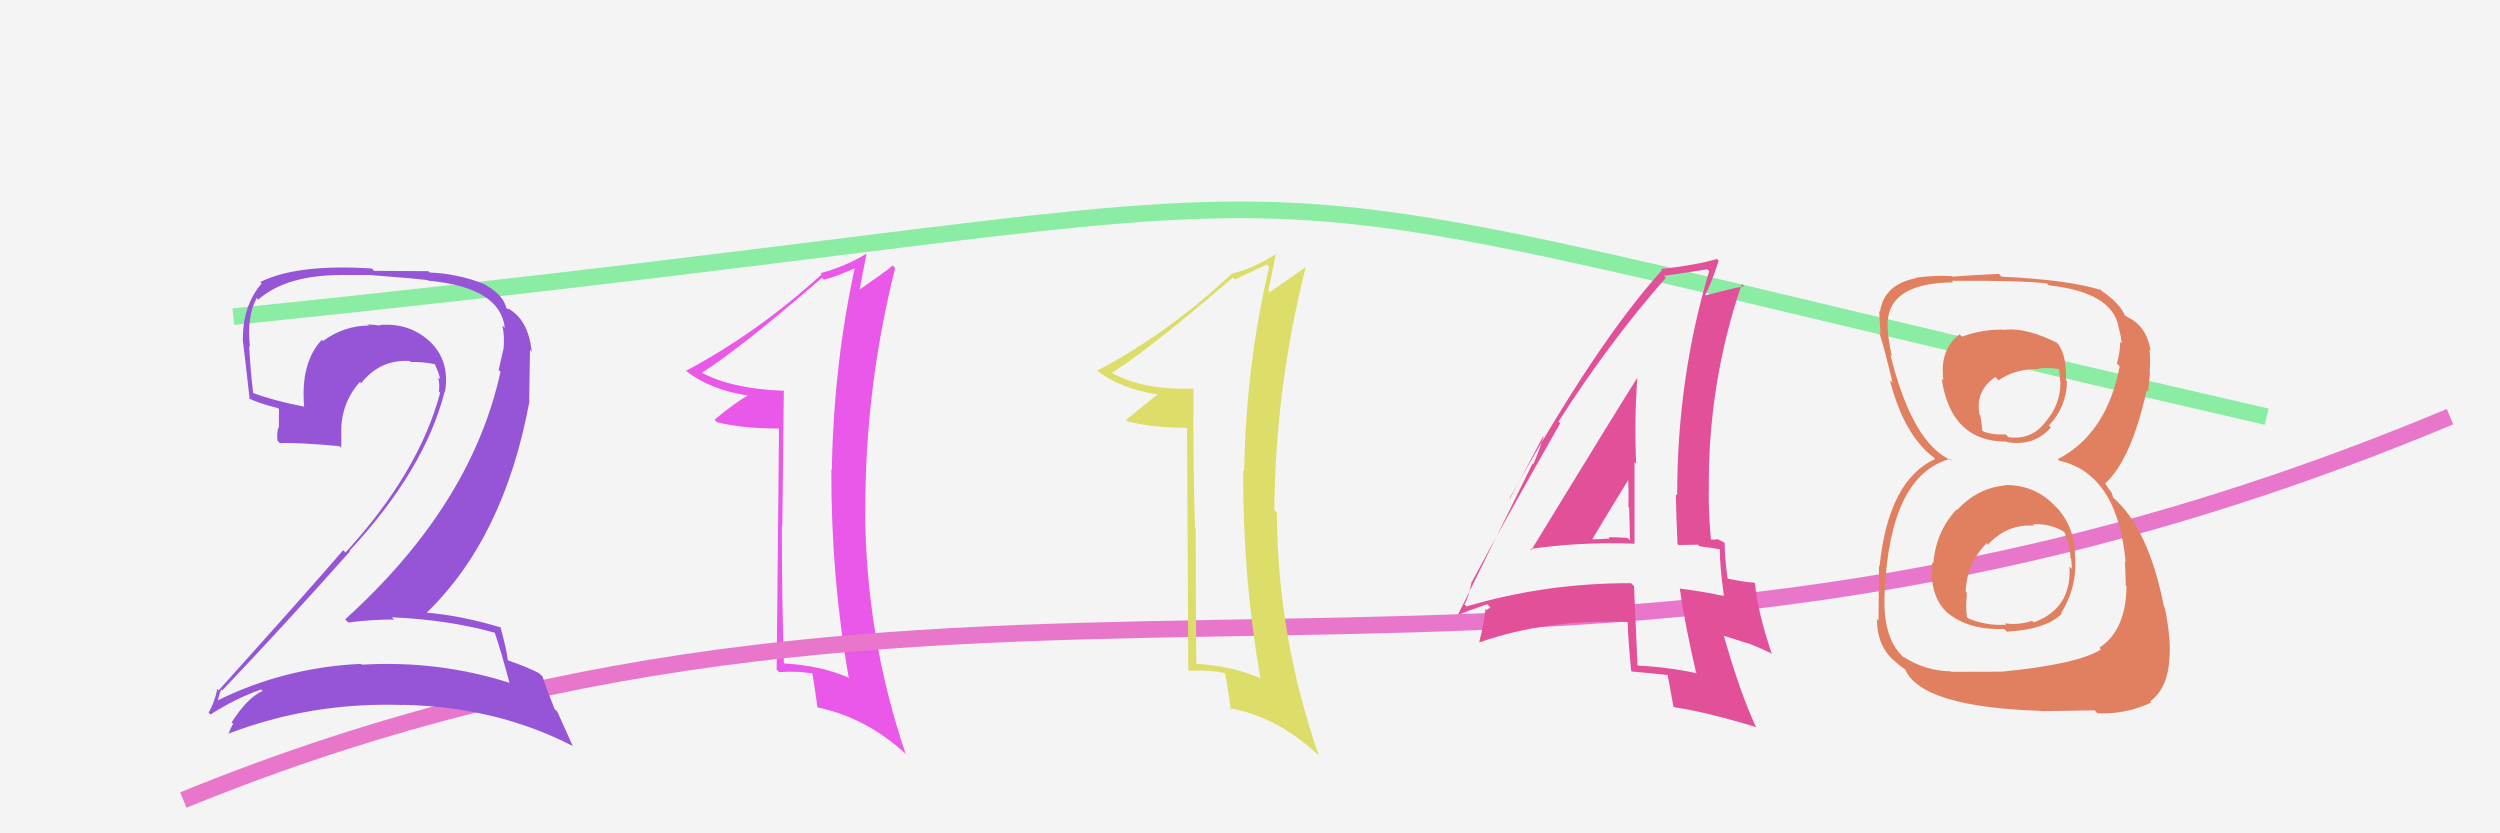 <svg xmlns="http://www.w3.org/2000/svg" width="150" height="50" viewBox="0,0,150,50"><rect width="100%" height="100%" fill="#f4f4f4"/><path fill="#e958e9" d="M46.97 23.35L47.00 23.37L47.08 23.45Q43.76 23.33 41.93 22.26L41.97 22.30L42.06 22.40Q44.45 20.89 49.32 16.67L49.45 16.80L49.43 16.78Q50.18 16.61 51.47 16.01L51.36 15.89L51.33 15.86Q50.02 21.82 49.91 28.18L49.95 28.23L49.88 28.16Q49.86 34.61 50.93 40.70L50.95 40.72L50.85 40.63Q49.20 39.93 47.07 39.81L47.17 39.92L47.03 39.77Q46.91 35.61 46.91 31.54L47.08 31.71L46.94 31.57Q46.99 27.51 47.03 23.40ZM46.74 25.74L46.60 40.18L46.75 40.33Q47.88 40.24 48.84 40.43L48.81 40.40L48.73 40.33Q48.86 41.07 49.05 42.44L49.14 42.53L49.06 42.45Q51.99 43.05 54.42 45.30L54.37 45.24L54.33 45.20Q51.95 38.18 51.91 30.72L51.82 30.62L51.92 30.73Q51.89 23.31 53.71 16.08L53.60 15.96L53.57 15.93Q53.05 16.36 51.45 17.46L51.43 17.45L51.55 17.56Q51.69 16.75 51.99 15.23L51.97 15.21L51.99 15.22Q50.68 16.01 49.23 16.39L49.19 16.35L49.30 16.46Q45.46 19.96 41.16 22.25L41.19 22.28L41.15 22.24Q42.62 23.41 44.98 23.75L44.80 23.57L44.93 23.70Q44.16 24.11 42.87 25.18L43.01 25.32L43.02 25.33Q44.51 25.71 46.71 25.71L46.62 25.61Z"/><path d="M11 48 C60 28,92 48,147 25" stroke="#e877cc" fill="none"/><path d="M14 19 C92 11,62 8,136 25" stroke="#8beda4" fill="none"/><path fill="#9655d7" d="M29.76 38.00L29.65 37.89L29.66 37.89Q30.03 38.95 30.57 40.97L30.51 40.91L30.57 40.97Q26.31 39.61 21.71 39.88L21.60 39.77L21.66 39.83Q17.05 40.05 13.05 42.03L13.19 42.17L13.06 42.04Q13.25 41.32 13.29 41.39L13.37 41.47L13.33 41.43Q17.08 37.49 21.00 33.08L21.06 33.14L20.97 33.05Q25.50 28.17 26.68 23.49L26.72 23.53L26.70 23.52Q27.02 21.63 25.75 20.45L25.84 20.54L25.78 20.48Q24.55 19.35 22.76 19.50L22.80 19.53L22.80 19.54Q22.43 19.47 22.09 19.47L21.96 19.35L22.14 19.53Q20.64 19.54 19.38 20.46L19.20 20.27L19.31 20.39Q18.02 21.76 18.25 24.42L18.22 24.40L18.21 24.39Q16.41 24.04 15.19 23.58L15.22 23.61L15.19 23.58Q15.02 22.19 14.95 20.74L14.85 20.64L15.00 20.80Q14.79 19.02 15.40 17.88L15.54 18.02L15.49 17.98Q17.17 16.50 20.52 16.50L20.52 16.50L22.28 16.50L22.29 16.51Q24.72 16.69 25.67 16.81L25.59 16.73L25.70 16.84Q30.02 17.24 30.29 19.68L30.11 19.50L30.14 19.53Q30.29 20.17 30.21 20.97L30.16 20.92L30.20 20.96Q30.07 21.52 29.92 22.20L30.09 22.37L30.03 22.31Q28.28 30.31 20.71 37.16L20.73 37.19L20.90 37.35Q22.28 37.17 23.65 37.17L23.58 37.11L23.52 37.04Q26.90 37.18 29.75 37.98ZM29.08 17.06L29.17 17.15L29.07 17.05Q27.49 16.42 25.78 16.35L25.70 16.27L22.44 16.25L22.31 16.11Q17.83 15.82 15.62 16.92L15.60 16.91L15.70 17.01Q14.57 18.31 14.57 20.37L14.66 20.45L14.56 20.36Q14.67 21.15 14.98 23.97L14.94 23.93L14.90 23.89Q15.50 24.19 16.68 24.49L16.74 24.55L16.73 25.58L16.74 25.58Q16.58 25.92 16.65 26.45L16.66 26.45L16.79 26.59Q17.89 26.54 20.37 26.77L20.55 26.96L20.47 26.88Q20.48 26.55 20.48 26.20L20.49 26.21L20.48 26.20Q20.38 24.27 21.59 22.92L21.59 22.92L21.67 22.99Q22.80 21.55 24.59 21.66L24.74 21.82L24.64 21.72Q25.34 21.70 26.10 21.85L26.08 21.82L26.07 21.82Q26.33 22.34 26.41 22.76L26.32 22.67L26.29 22.64Q26.40 23.14 26.33 23.48L26.31 23.46L26.41 23.56Q25.15 28.32 20.73 33.15L20.64 33.06L20.59 33.01Q18.57 35.36 13.12 41.42L13.13 41.43L13.04 41.34Q12.86 42.18 12.52 42.75L12.54 42.78L12.63 42.87Q14.14 41.90 15.66 41.37L15.68 41.39L15.76 41.46Q14.85 41.85 13.90 43.34L14.06 43.50L13.99 43.43Q13.82 43.71 13.70 44.05L13.74 44.09L13.68 44.03Q18.68 42.11 24.17 42.30L24.05 42.18L24.16 42.29Q29.79 42.40 34.36 44.76L34.37 44.77L33.44 42.70L33.27 42.53Q32.81 41.39 32.55 40.59L32.41 40.45L32.36 40.40Q31.69 40.04 30.47 39.62L30.42 39.56L30.47 39.62Q30.40 38.97 30.02 37.60L29.92 37.51L30.08 37.66Q27.71 36.93 25.42 36.74L25.58 36.89L25.52 36.84Q30.25 32.32 31.77 24.06L31.75 24.03L31.80 20.99L31.90 21.10Q31.71 19.19 30.49 18.51L30.50 18.51L30.56 18.62L30.56 18.61Q30.50 18.52 30.42 18.52L30.50 18.59L30.38 18.48Q30.19 17.68 29.09 17.07Z"/><path fill="#dddd69" d="M71.66 23.36L71.63 23.34L71.62 23.32Q68.51 23.41 66.68 22.35L66.70 22.36L66.71 22.37Q69.09 20.87 73.97 16.65L73.99 16.67L74.09 16.77Q74.71 16.48 76.00 15.87L76.09 15.95L76.15 16.02Q74.76 21.90 74.65 28.26L74.67 28.28L74.59 28.20Q74.56 34.64 75.63 40.73L75.55 40.66L75.57 40.67Q73.89 39.95 71.76 39.83L71.75 39.82L71.78 39.85Q71.74 35.78 71.74 31.71L71.56 31.53L71.70 31.66Q71.57 27.43 71.61 23.31ZM71.22 25.55L71.30 40.22L71.34 40.25Q72.49 40.18 73.44 40.37L73.57 40.50L73.52 40.45Q73.66 41.20 73.85 42.57L73.70 42.42L73.76 42.48Q76.61 43.00 79.04 45.25L79.09 45.30L79.13 45.34Q76.65 38.21 76.61 30.75L76.60 30.74L76.46 30.60Q76.52 23.27 78.34 16.04L78.38 16.07L78.33 16.03Q77.78 16.43 76.18 17.53L76.17 17.52L76.10 17.45Q76.27 16.67 76.57 15.14L76.64 15.21L76.62 15.19Q75.38 16.04 73.93 16.42L73.80 16.29L73.92 16.41Q70.13 19.97 65.82 22.25L65.88 22.31L65.77 22.19Q67.23 23.35 69.59 23.69L69.55 23.65L69.52 23.62Q68.85 24.13 67.56 25.20L67.65 25.29L67.64 25.28Q69.13 25.67 71.33 25.67L71.24 25.57Z"/><path fill="#e15099" d="M91.86 32.99L91.80 32.93L91.81 32.94Q94.84 32.50 98.04 32.62L98.07 32.64L98.07 32.64Q98.07 30.13 98.07 27.73L98.00 27.67L98.17 27.83Q98.05 25.23 98.24 22.68L98.20 22.65L98.23 22.68Q97.09 24.47 91.88 33.00ZM101.69 40.27L101.64 40.21L101.82 40.40Q100.07 40.02 98.29 39.94L98.26 39.92L98.25 39.91Q98.15 37.64 98.04 35.16L97.92 35.05L97.87 34.99Q92.71 34.98 87.99 36.39L87.92 36.31L87.86 36.26Q88.11 35.89 88.30 34.90L88.18 34.79L88.31 34.92Q90.03 31.69 93.61 25.40L93.60 25.39L93.51 25.30Q96.53 20.56 99.95 16.67L99.89 16.61L99.83 16.55Q100.77 16.42 102.44 16.16L102.48 16.19L102.55 16.27Q100.63 22.68 100.63 29.72L100.50 29.60L100.55 29.65Q100.58 31.16 100.65 32.64L100.72 32.70L101.88 32.68L101.97 32.78Q102.61 32.85 103.22 32.96L103.09 32.83L103.19 32.93Q103.17 33.78 103.43 35.73L103.51 35.81L103.48 35.77Q102.25 35.50 100.77 35.31L100.88 35.42L100.79 35.33Q101.08 37.40 101.76 40.33ZM103.33 32.42L103.43 32.52L103.51 32.60Q103.13 32.34 102.94 32.34L102.98 32.38L102.60 32.37L102.66 32.44Q102.52 30.93 102.52 29.52L102.46 29.46L102.53 29.53Q102.45 23.06 104.51 17.04L104.63 17.16L104.64 17.17Q103.78 17.34 102.34 17.72L102.31 17.70L102.31 17.70Q102.66 17.06 103.12 15.65L102.97 15.50L103.00 15.54Q101.71 15.92 99.65 16.14L99.62 16.11L99.72 16.21Q95.79 20.54 90.57 29.91L90.59 29.93L92.59 26.18L92.62 26.20Q92.26 27.29 91.99 27.86L91.95 27.82L87.50 36.84L87.53 36.88Q88.09 36.64 89.23 36.25L89.42 36.44L89.20 36.60L89.13 36.54Q89.06 37.27 88.76 38.52L88.79 38.55L88.77 38.54Q92.81 37.13 97.64 37.32L97.69 37.37L97.66 37.34Q97.68 38.27 97.87 40.25L97.93 40.31L97.91 40.29Q99.08 40.39 100.15 40.51L99.99 40.35L100.04 40.40Q100.15 41.04 100.41 42.41L100.45 42.45L100.43 42.43Q102.40 42.72 105.41 43.64L105.31 43.54L105.33 43.56Q104.36 41.44 103.44 38.17L103.41 38.14L104.86 38.60L104.83 38.57Q105.56 38.85 106.25 39.19L106.33 39.27L106.31 39.24Q105.45 36.68 105.30 35.00L105.31 35.01L105.26 34.96Q104.82 34.95 103.68 34.72L103.67 34.71L103.65 34.68Q103.48 33.45 103.48 32.58ZM95.37 32.31L95.36 32.30L95.49 32.43Q96.26 31.14 97.82 28.59L97.69 28.45L97.67 28.43Q97.74 29.46 97.70 30.41L97.65 30.36L97.75 30.46Q97.77 31.47 97.80 32.42L97.82 32.44L97.66 32.28Q97.08 32.23 96.51 32.23L96.64 32.36L96.59 32.31Q96.04 32.36 95.43 32.36Z"/><path fill="#e08060" d="M120.49 29.26L120.52 29.28L120.35 29.12Q118.64 29.27 117.42 30.61L117.38 30.56L117.39 30.57Q116.16 31.89 116.00 33.79L116.00 33.79L115.94 33.73Q115.73 35.84 116.94 36.85L116.93 36.83L116.90 36.80Q118.12 37.81 120.25 37.74L120.44 37.92L120.41 37.90Q122.76 37.77 123.71 36.82L123.61 36.72L123.67 36.78Q124.63 35.26 124.51 33.43L124.58 33.50L124.51 33.43Q124.51 31.67 123.42 30.47L123.43 30.48L123.36 30.42Q122.16 29.10 120.34 29.10ZM120.37 19.73L120.36 19.73L120.42 19.79Q119.05 19.71 117.72 20.20L117.66 20.15L117.58 20.06Q116.37 20.95 116.60 22.81L116.62 22.84L116.50 22.72Q117.05 26.50 120.40 26.50L120.47 26.57L120.43 26.53Q122.06 26.79 123.05 25.65L122.99 25.58L122.93 25.53Q123.98 24.45 124.02 22.89L124.10 22.96L123.96 22.83Q124.01 21.05 123.29 20.44L123.43 20.58L123.40 20.56Q121.70 19.70 120.41 19.77ZM120.02 40.21L120.11 40.30L117.08 40.31L117.05 40.28Q115.51 40.26 114.18 39.39L114.13 39.34L114.31 39.52Q112.92 38.37 113.08 35.51L113.02 35.46L113.08 35.51Q113.40 28.52 117.01 27.53L116.99 27.51L117.11 27.63Q114.75 26.64 113.42 21.27L113.43 21.29L113.51 21.37Q113.20 19.98 113.27 19.18L113.13 19.04L113.27 19.18Q113.50 16.98 117.19 16.94L117.21 16.95L117.11 16.85Q121.38 16.82 122.82 17.01L122.84 17.03L122.93 17.12Q126.65 17.52 127.10 19.54L127.06 19.50L127.08 19.52Q127.29 20.22 127.29 20.60L127.34 20.65L127.21 20.52Q127.20 21.20 127.01 21.81L127.01 21.81L127.18 21.98Q126.40 26.03 123.47 27.55L123.54 27.62L123.55 27.64Q127.04 28.42 127.54 33.72L127.49 33.67L127.49 33.66Q127.51 33.84 127.55 35.14L127.66 35.25L127.59 35.18Q127.56 37.81 125.96 38.87L126.12 39.03L126.05 38.97Q124.68 39.85 120.12 40.30ZM122.32 42.55L122.44 42.67L125.67 42.62L125.85 42.80Q127.56 42.87 129.08 42.15L129.08 42.15L129.01 42.08Q130.09 41.29 130.17 39.43L130.18 39.44L130.17 39.43Q130.27 38.39 129.89 36.45L129.86 36.42L129.84 36.40Q128.92 31.74 126.82 29.88L126.79 29.85L126.70 29.56L126.50 29.29L126.29 28.97L126.32 29.00Q127.89 27.55 128.80 23.41L128.97 23.57L128.89 23.49Q128.92 23.15 129.00 22.31L128.88 22.19L128.98 22.29Q129.04 21.59 128.97 20.98L129.03 21.04L129.04 21.05Q128.78 19.50 127.60 19.01L127.67 19.08L127.64 19.01L127.46 18.91L127.50 18.95Q127.21 18.20 126.03 17.40L125.99 17.36L125.96 17.29L126.07 17.41Q124.16 16.79 120.09 16.60L120.05 16.56L119.93 16.43Q118.53 16.49 117.16 16.60L117.11 16.55L117.13 16.57Q116.23 16.50 114.93 16.66L114.90 16.62L114.96 16.69Q113.03 17.07 112.80 18.71L112.89 18.80L112.75 18.66Q112.79 19.24 112.83 20.04L112.74 19.94L112.76 19.97Q112.99 20.62 113.56 22.98L113.50 22.91L113.39 22.81Q114.24 26.09 115.99 27.42L116.10 27.53L116.04 27.47L116.11 27.54Q113.31 28.81 112.77 33.99L112.90 34.11L112.74 33.96Q112.71 36.32 112.71 37.23L112.55 37.08L112.62 37.14Q112.61 38.85 113.79 39.76L113.86 39.83L113.84 39.81Q114.04 39.98 114.31 40.17L114.29 40.15L114.32 40.18Q115.31 42.42 122.43 42.65ZM122.09 31.58L122.12 31.61L121.97 31.46Q122.89 31.39 123.76 31.85L123.85 31.94L123.89 31.97Q124.26 32.95 124.22 33.48L124.29 33.55L124.27 33.53Q124.31 33.84 124.31 34.14L124.16 33.99L124.17 34.00Q124.31 36.51 122.03 37.34L121.97 37.29L121.93 37.25Q121.10 37.52 120.30 37.40L120.37 37.48L120.38 37.48Q119.25 37.57 118.11 37.11L118.06 37.07L118.02 37.03Q117.93 36.56 118.01 35.57L117.84 35.40L117.94 35.50Q118.00 33.81 119.20 32.59L119.32 32.71L119.28 32.67Q120.45 31.42 122.05 31.54ZM122.30 22.08L122.23 22.01L122.32 22.10Q123.17 22.04 123.71 22.19L123.54 22.03L123.61 22.90L123.63 22.92Q123.62 24.32 122.71 25.33L122.74 25.36L122.72 25.33Q121.88 26.42 120.50 26.23L120.52 26.24L120.35 26.07Q119.38 26.09 118.96 25.86L119.05 25.96L118.94 25.84Q118.93 25.61 118.82 24.92L118.76 24.87L118.77 24.87Q118.50 23.46 119.72 22.62L119.86 22.77L119.91 22.82Q120.95 22.11 122.36 22.14Z"/></svg>
